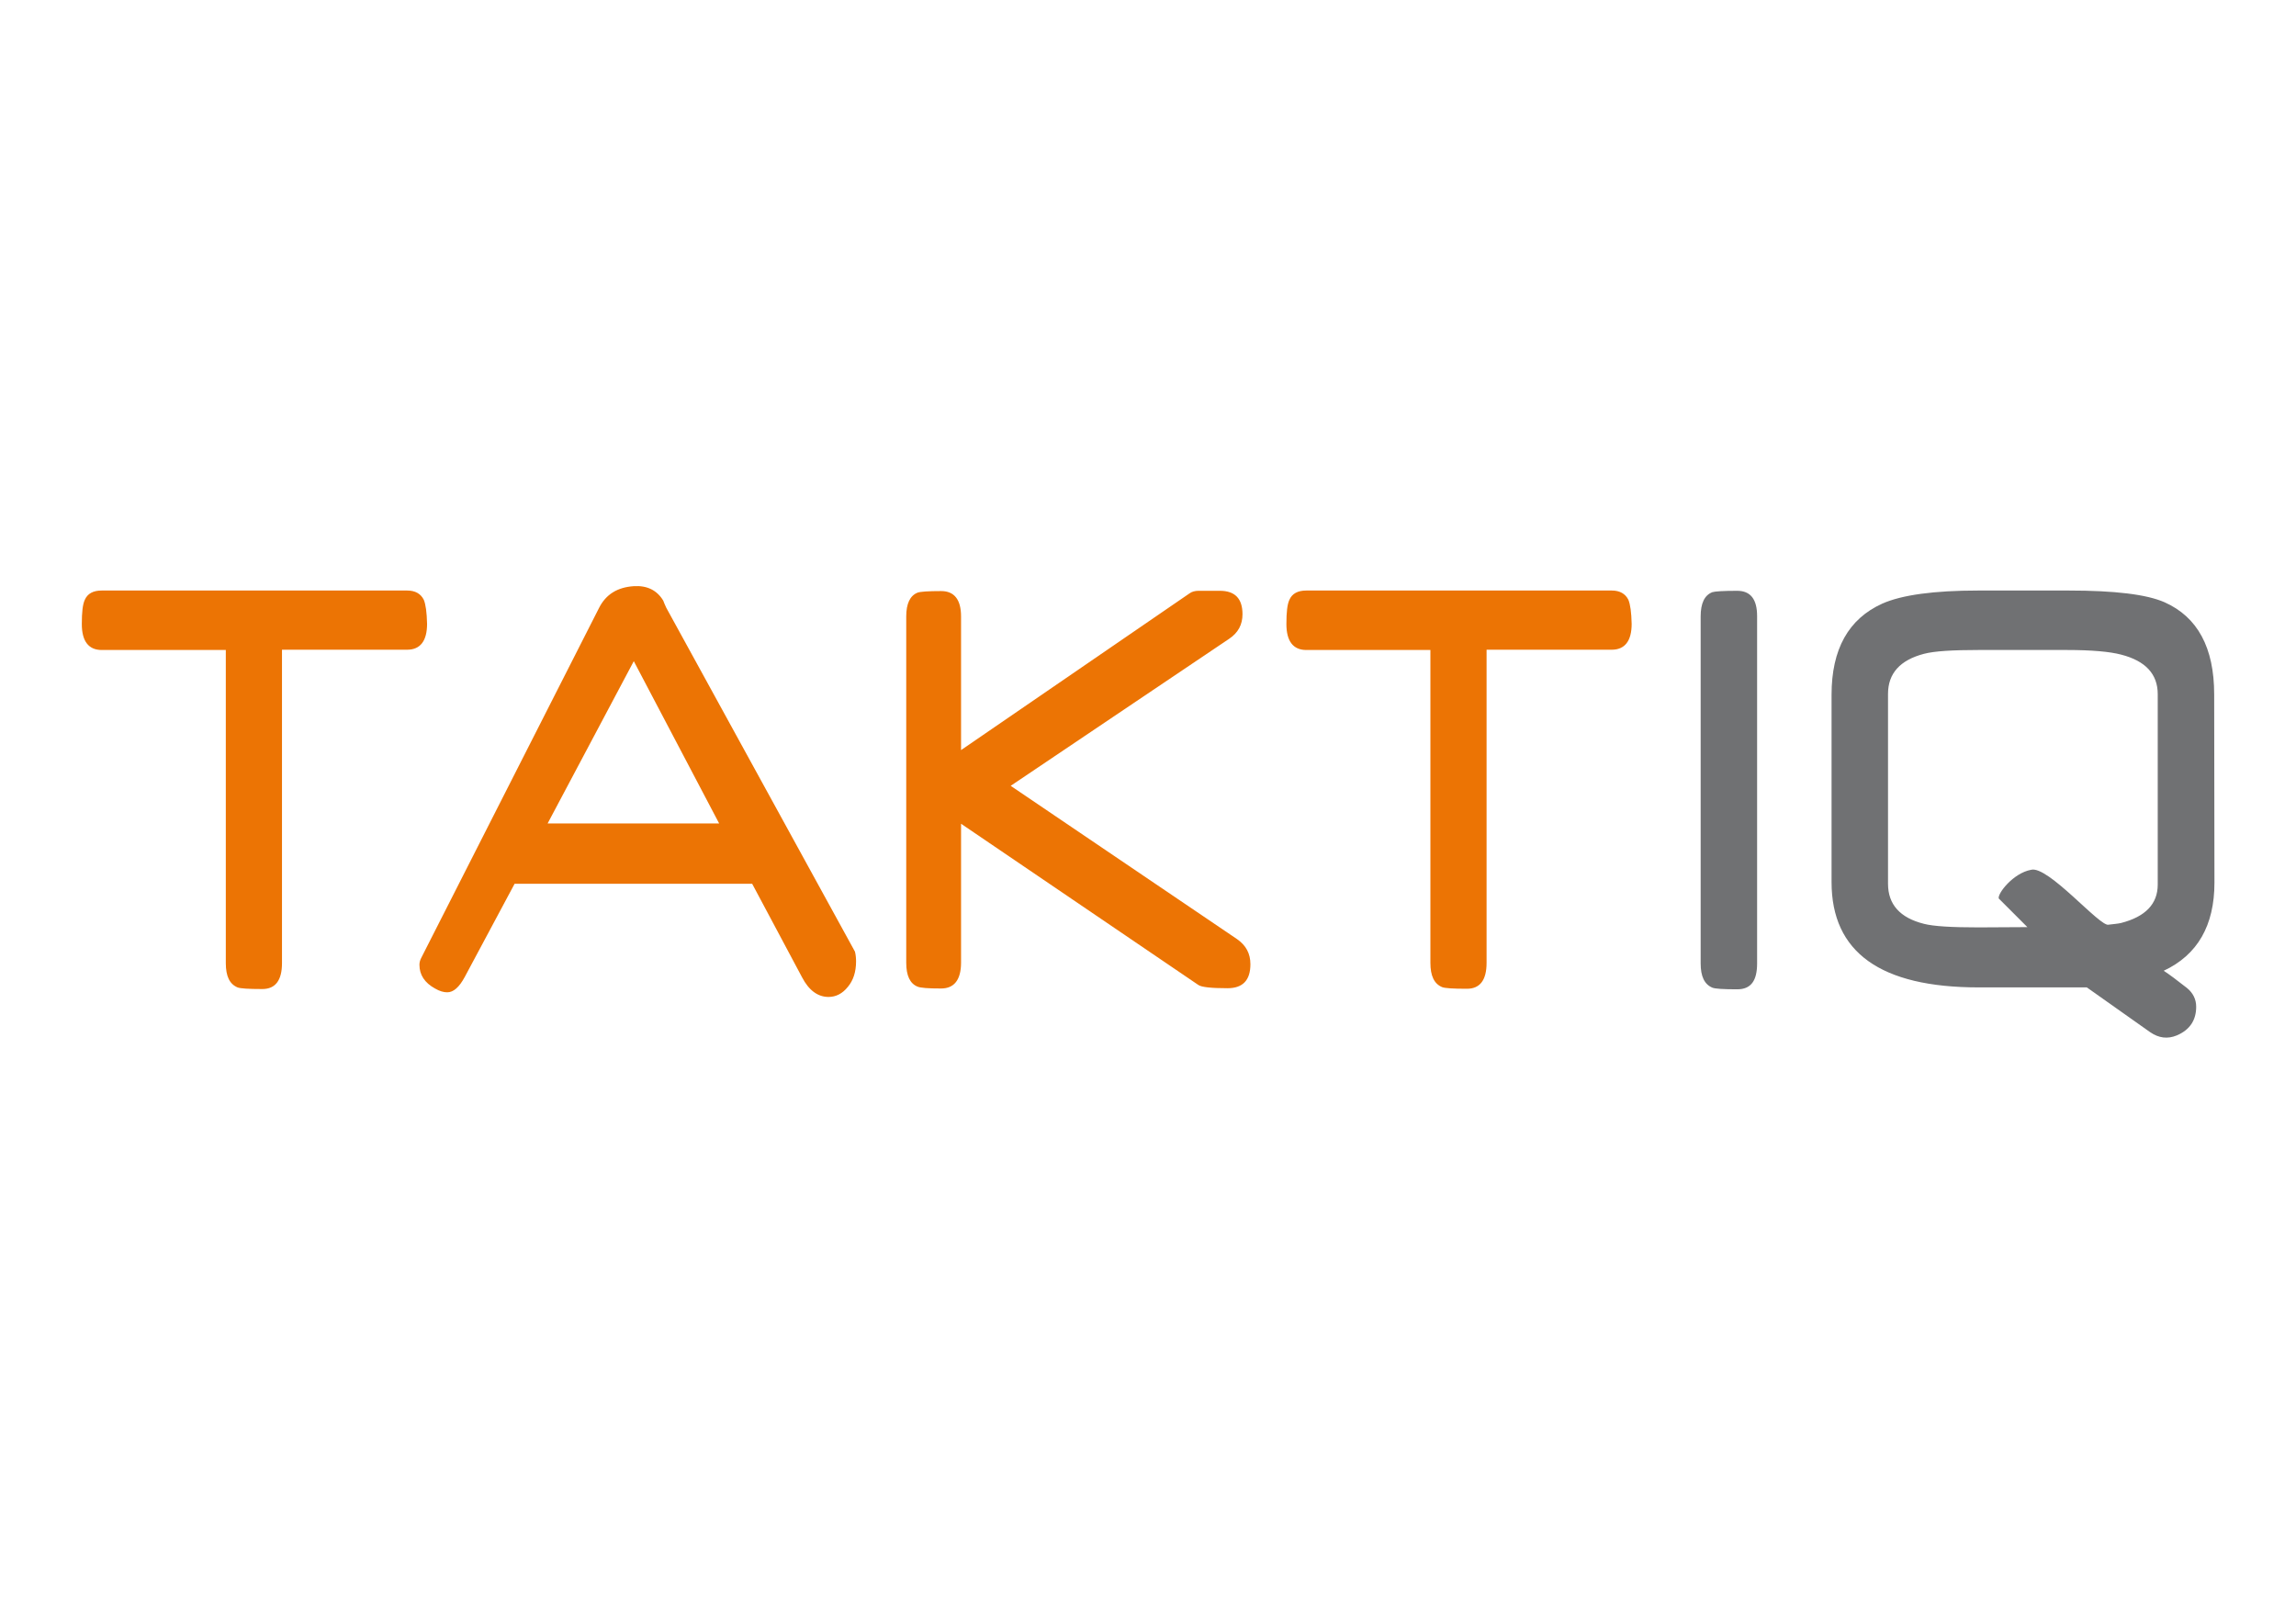 <?xml version="1.0" encoding="UTF-8"?>
<svg xmlns="http://www.w3.org/2000/svg" xmlns:xlink="http://www.w3.org/1999/xlink" version="1.1" id="uuid-d1c19d25-94b3-427f-a7a1-996e74377430" x="0px" y="0px" viewBox="0 0 841.9 595.3" style="enable-background:new 0 0 841.9 595.3;" xml:space="preserve">
<style type="text/css">
	.st0{fill:#707173;}
	.st1{fill:#EC7404;}
</style>
<g>
	<g>
		<path class="st0" d="M777.7,338.4c-0.7,0.2-3.6,0.5-4.5,0.6c-3,1.1-22.3-21.9-28.5-20.1c-6.5,1.2-12.3,8.7-11.8,10.5l10.5,10.5    l-17.9,0.1c-9.9,0-16.5-0.4-20-1.3c-8.8-2.2-13.2-7.1-13.2-14.7v-69.6c0-7.5,4.4-12.4,13.2-14.7c3.8-1,10.5-1.4,20-1.4h32.3    c9.2,0,15.8,0.6,20,1.7c8.9,2.3,13.4,7.1,13.4,14.5v69.8C791.2,331.4,786.7,336.1,777.7,338.4 M811.9,254.6    c0-17.2-6.1-28.4-18.2-33.8c-6.6-2.9-18.3-4.3-35.2-4.3h-33.1c-16.2,0-28,1.6-35.2,4.8c-12.4,5.6-18.6,16.7-18.6,33.4v68.7    c0,25.7,17.9,38.6,53.9,38.6h39.7l23.2,16.4c3.2,2.2,6.4,2.6,9.8,1.2c4.7-2,7.1-5.5,7.1-10.5c0-2.8-1.2-5.1-3.4-6.9    c-3.7-2.9-6.5-5-8.5-6.3c12.4-5.8,18.6-16.6,18.6-32.3L811.9,254.6L811.9,254.6z M644.3,225.9c0-6.2-2.4-9.3-7.3-9.3    c-5.1,0-8.1,0.2-9.1,0.5c-2.9,1.1-4.3,4.1-4.3,8.9v127.2c0,4.8,1.4,7.7,4.3,8.9c1,0.4,4,0.6,9.1,0.6c5.1,0,7.3-3.2,7.3-9.5V225.9    L644.3,225.9z"></path>
		<path class="st1" d="M597.1,219.9c-1.1-2.2-3.1-3.4-6.1-3.4H479c-3.1,0-5.2,1.1-6.2,3.4c-0.8,1.7-1.1,4.6-1.1,8.9    c0,6.3,2.5,9.5,7.3,9.5h45.5V353c0,4.8,1.4,7.7,4.3,8.9c1,0.4,4,0.6,9.1,0.6c4.8,0,7.2-3.2,7.2-9.5V238.2h45.9    c4.8,0,7.3-3.2,7.3-9.5C598.2,224.5,597.8,221.6,597.1,219.9 M370.6,288.1l80.1-53.9c3.3-2.2,4.9-5.2,4.9-9c0-5.8-2.8-8.6-8.3-8.6    h-7.8c-1.3,0-2.5,0.3-3.4,1l-83.7,57.4v-49c0-6.2-2.5-9.3-7.3-9.3s-7.7,0.2-8.7,0.6c-2.7,1.1-4.1,4-4.1,8.7V353    c0,4.7,1.4,7.6,4.1,8.7c1.1,0.5,4,0.7,8.7,0.7c4.8,0,7.3-3.2,7.3-9.5v-50.9l87,59.1c1.1,0.8,4.7,1.2,10.7,1.2    c5.6,0,8.4-2.9,8.4-8.8c0-3.9-1.6-6.9-4.9-9.2L370.6,288.1L370.6,288.1z M200.8,301.9l31.6-59.5l31.3,59.5H200.8L200.8,301.9z     M244.3,222.8c-0.5-1.1-0.9-2-1.1-2.6c-2.3-3.8-5.9-5.6-10.8-5.3c-6,0.4-10.2,3-12.7,7.9l-65.3,128.5c-0.4,0.8-0.6,1.6-0.6,2.4    c0,3.7,1.9,6.6,5.7,8.7c1.7,1,3.2,1.4,4.5,1.4c2.3,0,4.4-1.9,6.4-5.6l18.3-34.2h87.1l18.3,34.3c2.5,4.8,5.8,7.2,9.7,7.2    c2.7,0,5.1-1.2,7.1-3.7c2-2.4,3-5.5,3-9.3c0-1.2-0.1-2.4-0.4-3.6L244.3,222.8L244.3,222.8z M155.4,219.9c-1.1-2.2-3.1-3.4-6.1-3.4    H37.3c-3.1,0-5.2,1.1-6.2,3.4c-0.8,1.7-1.1,4.6-1.1,8.9c0,6.3,2.5,9.5,7.3,9.5h45.5v114.8c0,4.8,1.4,7.7,4.3,8.9    c1,0.4,4,0.6,9.1,0.6c4.8,0,7.2-3.2,7.2-9.5V238.2h45.9c4.8,0,7.3-3.2,7.3-9.5C156.5,224.5,156.1,221.6,155.4,219.9"></path>
	</g>
</g>
</svg>
